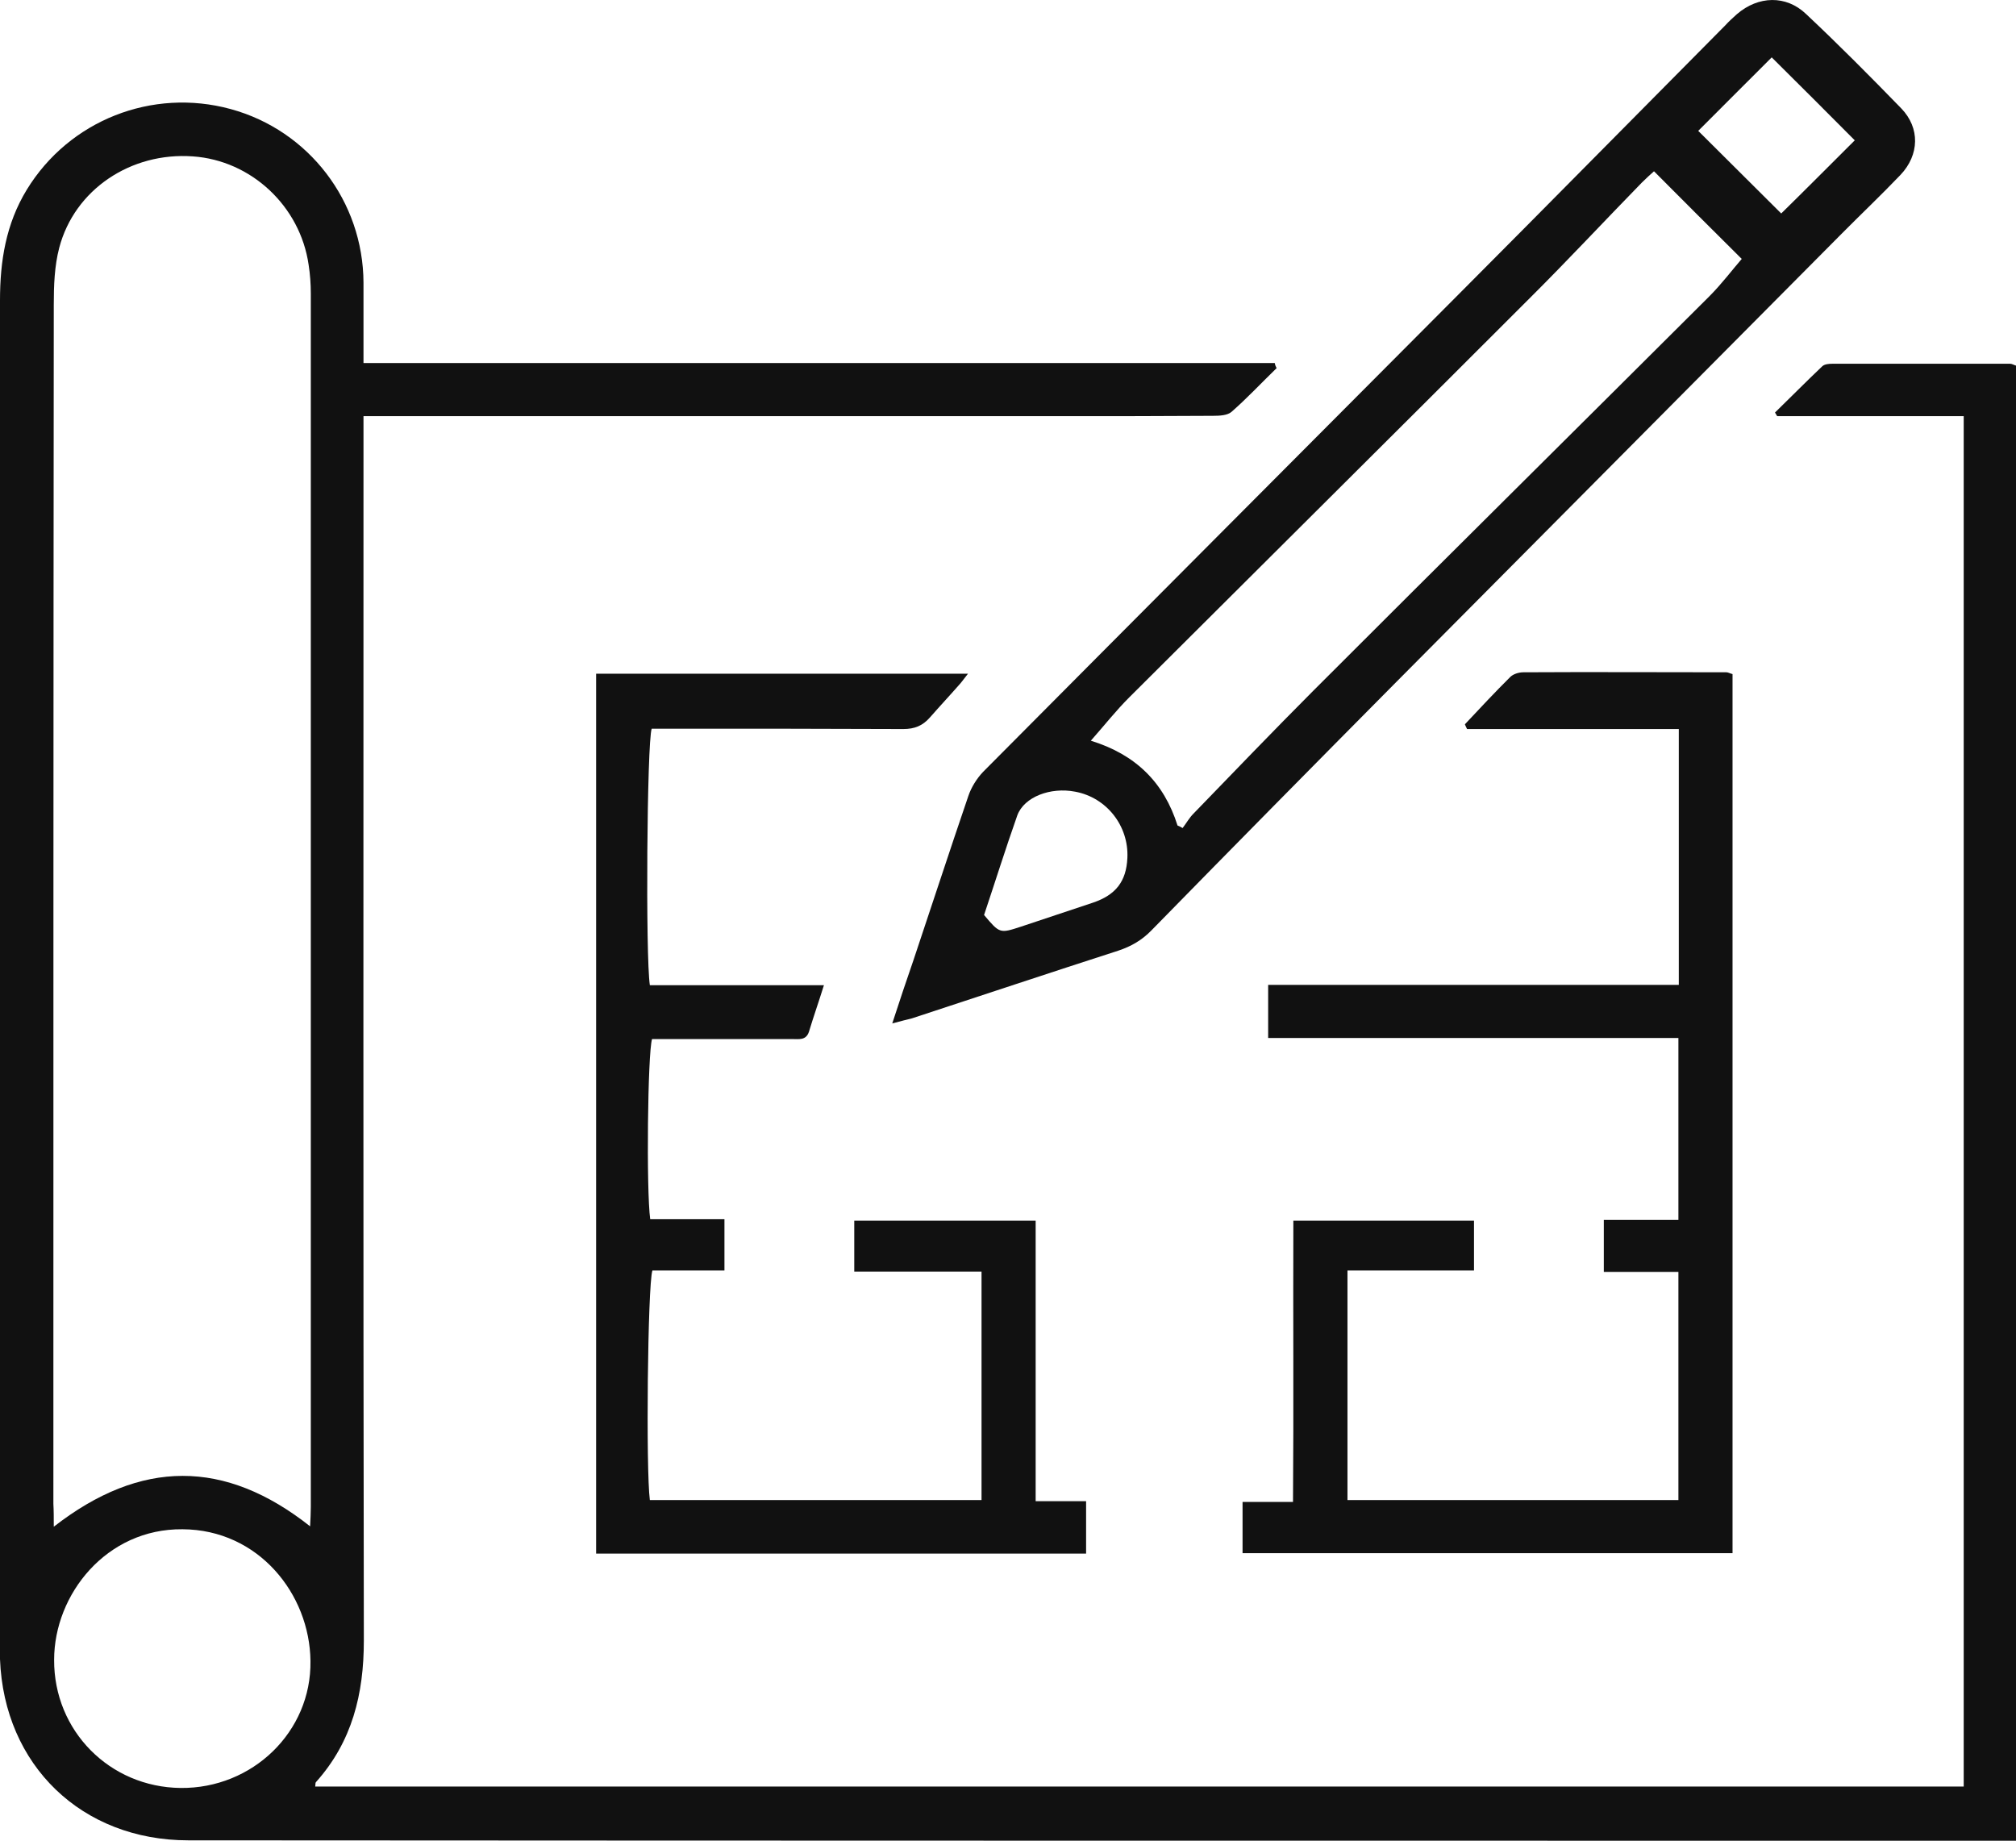 <?xml version="1.0" encoding="UTF-8"?>
<svg xmlns="http://www.w3.org/2000/svg" width="46" height="42" viewBox="0 0 46 42" fill="none">
  <path d="M29.129 8.4C28.787 8.732 28.461 9.081 28.102 9.396C28.011 9.479 27.827 9.488 27.677 9.488C26.534 9.496 25.39 9.496 24.247 9.496C19.108 9.496 13.959 9.496 8.82 9.496C8.661 9.496 8.494 9.496 8.294 9.496C8.294 9.712 8.294 9.886 8.294 10.061C8.294 19.185 8.286 28.31 8.302 37.434C8.302 38.655 8.035 39.742 7.209 40.664C7.192 40.681 7.201 40.714 7.192 40.764C19.725 40.764 32.249 40.764 44.807 40.764C44.807 30.344 44.807 19.941 44.807 9.496C43.38 9.496 41.97 9.496 40.551 9.496C40.535 9.471 40.518 9.438 40.501 9.413C40.86 9.064 41.211 8.707 41.578 8.359C41.628 8.309 41.728 8.3 41.811 8.3C43.163 8.3 44.515 8.3 45.867 8.3C45.908 8.3 45.942 8.325 46 8.342C46 19.542 46 30.742 46 42.001C45.791 42.001 45.608 42.001 45.416 42.001C31.707 42.001 18.006 42.001 4.297 41.992C1.869 41.992 0.092 40.282 0 37.858C0 37.75 0 37.642 0 37.526C0 27.305 0 17.085 0 6.856C0 5.959 0.134 5.112 0.609 4.332C1.577 2.746 3.471 1.999 5.265 2.489C7.051 2.978 8.286 4.597 8.294 6.449C8.294 7.047 8.294 7.653 8.294 8.284C15.253 8.284 22.17 8.284 29.087 8.284C29.095 8.334 29.112 8.367 29.129 8.4ZM1.227 34.836C3.212 33.291 5.132 33.291 7.076 34.827C7.084 34.653 7.092 34.52 7.092 34.387C7.092 25.155 7.092 15.931 7.092 6.698C7.092 6.482 7.076 6.258 7.042 6.042C6.85 4.705 5.732 3.659 4.397 3.568C2.987 3.468 1.702 4.323 1.352 5.652C1.243 6.067 1.227 6.515 1.227 6.955C1.218 16.072 1.218 25.196 1.218 34.313C1.227 34.47 1.227 34.62 1.227 34.836ZM1.235 37.874C1.227 39.493 2.503 40.78 4.122 40.797C5.757 40.814 7.109 39.518 7.084 37.899C7.067 36.372 5.899 34.902 4.164 34.894C2.428 34.877 1.235 36.38 1.235 37.874Z" fill="#111111"></path>
  <path d="M20.359 23.352C20.535 22.813 20.685 22.364 20.843 21.908C21.261 20.662 21.669 19.409 22.095 18.163C22.162 17.964 22.287 17.765 22.429 17.615C26.042 13.979 29.663 10.35 33.276 6.722C35.312 4.68 37.339 2.621 39.367 0.578C39.45 0.487 39.542 0.404 39.634 0.321C40.118 -0.094 40.752 -0.119 41.211 0.321C41.953 1.018 42.671 1.741 43.38 2.471C43.814 2.919 43.797 3.534 43.364 3.991C42.921 4.455 42.446 4.904 41.995 5.36C38.616 8.765 35.237 12.16 31.857 15.564C29.988 17.449 28.128 19.334 26.275 21.227C26.058 21.451 25.816 21.592 25.516 21.692C23.947 22.198 22.379 22.721 20.81 23.236C20.685 23.269 20.568 23.294 20.359 23.352ZM26.868 18.836C26.909 18.852 26.943 18.869 26.984 18.894C27.068 18.786 27.135 18.661 27.235 18.562C28.144 17.623 29.045 16.685 29.963 15.764C32.967 12.758 35.987 9.769 39 6.764C39.283 6.481 39.525 6.158 39.742 5.908C39.05 5.219 38.399 4.572 37.74 3.908C37.665 3.974 37.565 4.065 37.464 4.165C36.613 5.037 35.779 5.933 34.911 6.797C31.866 9.844 28.812 12.874 25.766 15.913C25.466 16.212 25.199 16.552 24.89 16.901C25.916 17.217 26.559 17.856 26.868 18.836ZM22.454 20.878C22.812 21.302 22.812 21.302 23.296 21.144C23.847 20.961 24.39 20.779 24.94 20.596C25.457 20.421 25.7 20.114 25.724 19.575C25.758 18.844 25.249 18.196 24.531 18.064C23.972 17.956 23.372 18.18 23.213 18.603C22.946 19.359 22.704 20.131 22.454 20.878ZM38.749 2.986C39.383 3.617 40.034 4.265 40.643 4.871C41.194 4.331 41.77 3.75 42.321 3.202C41.703 2.579 41.052 1.931 40.426 1.309C39.867 1.865 39.292 2.446 38.749 2.986Z" fill="#111111"></path>
  <path d="M39.532 35.44C35.811 35.44 32.098 35.44 28.352 35.44C28.352 35.058 28.352 34.685 28.352 34.27C28.727 34.27 29.086 34.27 29.503 34.27C29.52 32.119 29.503 30.002 29.511 27.852C30.888 27.852 32.248 27.852 33.633 27.852C33.633 28.225 33.633 28.582 33.633 28.989C32.674 28.989 31.731 28.989 30.746 28.989C30.746 30.749 30.746 32.468 30.746 34.228C33.241 34.228 35.753 34.228 38.297 34.228C38.297 32.51 38.297 30.791 38.297 29.022C37.739 29.022 37.179 29.022 36.595 29.022C36.595 28.607 36.595 28.25 36.595 27.835C37.154 27.835 37.713 27.835 38.297 27.835C38.297 26.432 38.297 25.079 38.297 23.684C35.185 23.684 32.081 23.684 28.936 23.684C28.936 23.269 28.936 22.895 28.936 22.472C32.056 22.472 35.169 22.472 38.306 22.472C38.306 20.512 38.306 18.603 38.306 16.635C36.679 16.635 35.077 16.635 33.475 16.635C33.458 16.602 33.441 16.568 33.425 16.527C33.767 16.162 34.109 15.796 34.459 15.448C34.526 15.381 34.651 15.34 34.76 15.34C36.303 15.331 37.847 15.34 39.391 15.34C39.432 15.34 39.466 15.364 39.532 15.381C39.532 22.056 39.532 28.732 39.532 35.44Z" fill="#111111"></path>
  <path d="M23.631 27.852C23.631 29.977 23.631 32.095 23.631 34.253C24.04 34.253 24.39 34.253 24.782 34.253C24.782 34.668 24.782 35.042 24.782 35.449C21.053 35.449 17.34 35.449 13.602 35.449C13.602 28.757 13.602 22.082 13.602 15.373C16.413 15.373 19.234 15.373 22.087 15.373C22.012 15.464 21.962 15.539 21.904 15.605C21.678 15.863 21.445 16.112 21.22 16.369C21.053 16.56 20.869 16.635 20.61 16.635C18.858 16.627 17.106 16.627 15.354 16.627C15.187 16.627 15.028 16.627 14.87 16.627C14.761 16.942 14.728 21.841 14.828 22.48C16.121 22.48 17.423 22.48 18.8 22.48C18.675 22.879 18.558 23.211 18.458 23.543C18.391 23.742 18.232 23.709 18.082 23.709C17.156 23.709 16.238 23.709 15.312 23.709C15.162 23.709 15.012 23.709 14.878 23.709C14.778 24.033 14.745 27.154 14.836 27.819C15.104 27.819 15.387 27.819 15.671 27.819C15.946 27.819 16.222 27.819 16.53 27.819C16.53 28.209 16.53 28.574 16.53 28.989C15.98 28.989 15.429 28.989 14.886 28.989C14.778 29.33 14.736 33.547 14.828 34.228C17.34 34.228 19.851 34.228 22.396 34.228C22.396 32.51 22.396 30.783 22.396 29.014C21.436 29.014 20.477 29.014 19.492 29.014C19.492 28.599 19.492 28.242 19.492 27.852C20.869 27.852 22.221 27.852 23.631 27.852Z" fill="#111111"></path>
</svg>
